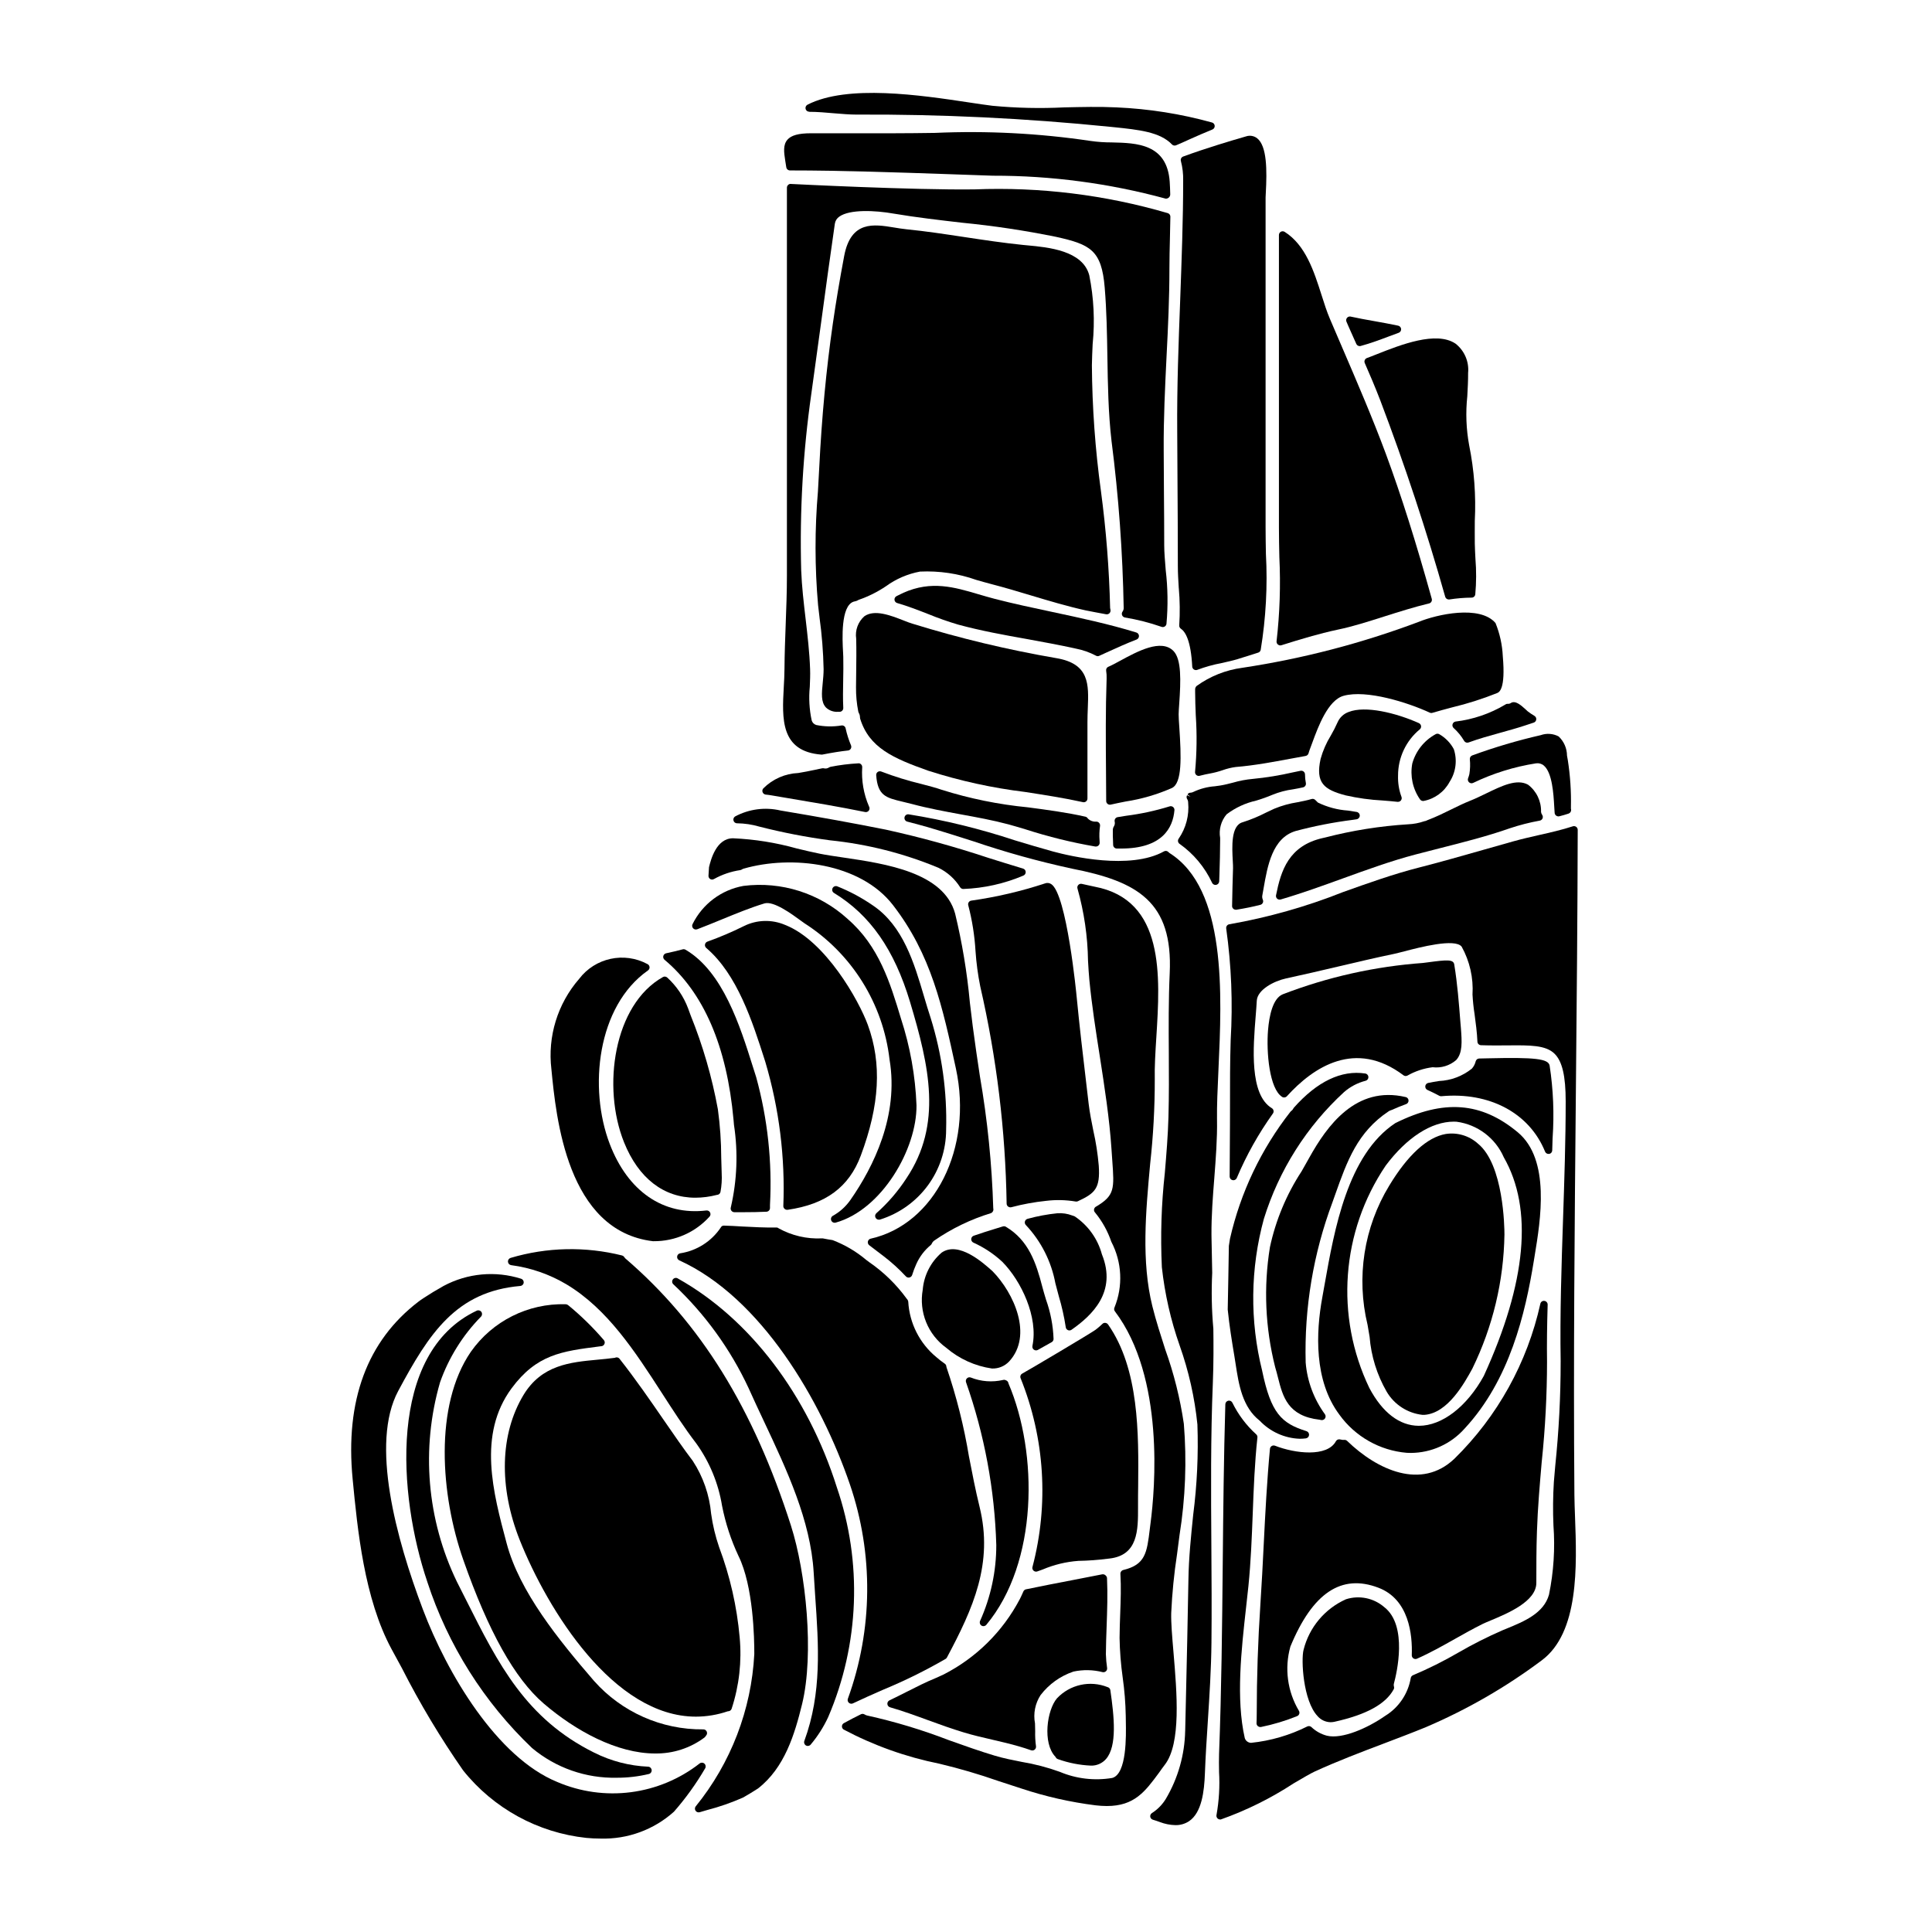 <?xml version="1.0" encoding="UTF-8"?>
<!-- Uploaded to: ICON Repo, www.iconrepo.com, Generator: ICON Repo Mixer Tools -->
<svg fill="#000000" width="800px" height="800px" version="1.1" viewBox="144 144 512 512" xmlns="http://www.w3.org/2000/svg">
 <g>
  <path d="m445.21 313.48c0.391-0.152 0.641-0.531 0.629-0.949-0.012-0.422-0.289-0.785-0.688-0.91-7.238-2.238-14.984-3.891-22.469-5.488-5.031-1.07-10.234-2.176-15.082-3.434-1.5-0.395-2.941-0.812-4.328-1.223-6.398-1.891-12.449-3.668-19.84-0.395-0.496 0.227-0.98 0.473-1.473 0.719l-0.367 0.184-0.004 0.004c-0.363 0.184-0.578 0.566-0.539 0.973 0.039 0.402 0.32 0.742 0.711 0.852 2.754 0.789 5.512 1.859 8.203 2.91 2.613 1.074 5.277 2.012 7.988 2.812 6.047 1.641 12.203 2.754 18.18 3.816 4.269 0.789 8.688 1.574 13.008 2.543 1.84 0.352 3.613 0.977 5.266 1.852 0.152 0.094 0.328 0.145 0.508 0.145 0.137-0.004 0.27-0.035 0.395-0.09l1.82-0.832c2.629-1.199 5.348-2.438 8.082-3.488z"/>
  <path d="m438.91 364.05v0.539 1.027l0.035 0.789c0.023 0.492 0.047 0.988 0.047 1.488v-0.004c0 0.531 0.418 0.965 0.949 0.984h1.156c10.93 0 13.742-5.477 14.141-10.16l0.004 0.004c0.027-0.336-0.117-0.66-0.383-0.863-0.262-0.207-0.613-0.262-0.93-0.148-3.746 1.156-7.586 1.988-11.473 2.481-0.82 0.129-1.574 0.246-2.258 0.363l-0.004-0.004c-0.266 0.047-0.5 0.203-0.652 0.426-0.152 0.23-0.203 0.516-0.137 0.789 0.094 0.41 0.023 0.844-0.195 1.207-0.211 0.32-0.312 0.699-0.301 1.082z"/>
  <path d="m352.37 188.3c0.062 0.492 0.48 0.863 0.977 0.867h0.191c13.176 0 27.996 0.508 42.328 1.004 3.793 0.129 7.582 0.262 11.324 0.395l0.004-0.004c15.418-0.02 30.773 2.019 45.656 6.062 0.062 0.02 0.129 0.027 0.195 0.027 0.254-0.02 0.492-0.113 0.688-0.277 0.258-0.227 0.402-0.555 0.391-0.898-0.031-1.117-0.062-2.211-0.141-3.324-0.695-10.062-8.777-10.258-15.27-10.41l0.004-0.004c-1.922 0.008-3.836-0.121-5.738-0.395-13.648-2.027-27.461-2.738-41.246-2.125-3.617 0.047-7.242 0.098-10.879 0.098h-21.898c-3.324 0-5.269 0.531-6.297 1.723-1.18 1.395-0.902 3.324-0.559 5.562 0.09 0.539 0.176 1.105 0.27 1.699z"/>
  <path d="m393.54 475.96c-2.891 2.496-4.691 6.031-5.008 9.84-0.512 2.891-0.199 5.867 0.902 8.59 1.105 2.723 2.953 5.078 5.336 6.793 3.438 2.938 7.637 4.84 12.109 5.488 1.727 0.062 3.394-0.629 4.574-1.895 6.34-6.894 1.254-18.105-4.426-23.898-2.457-2.195-8.957-8.066-13.488-4.918z"/>
  <path d="m361.72 343.98h0.074c0.062 0 0.125-0.008 0.188-0.02 2.644-0.516 4.789-0.859 6.746-1.07 0.309-0.031 0.582-0.207 0.742-0.477 0.152-0.27 0.176-0.594 0.059-0.883-0.613-1.445-1.09-2.949-1.422-4.484-0.09-0.52-0.582-0.871-1.102-0.789-2.219 0.367-4.488 0.324-6.691-0.125-0.594-0.18-1.051-0.648-1.215-1.246-0.621-2.91-0.789-5.894-0.496-8.855 0.066-1.574 0.141-3.18 0.082-4.723-0.152-4.449-0.68-8.91-1.18-13.23-0.5-4.25-1.02-8.66-1.18-12.965v0.004c-0.426-15.629 0.473-31.266 2.684-46.742 0.875-6.238 1.73-12.48 2.574-18.727 1.18-8.789 2.402-17.582 3.664-26.371 0.113-0.762 0.543-1.441 1.184-1.871 2.754-1.969 9.488-1.672 14.438-0.789 5.977 1.008 12.098 1.711 18.023 2.398h-0.004c8.387 0.82 16.727 2.074 24.984 3.754 9.074 2.016 12.07 3.504 12.887 13.438 0.512 6.117 0.613 12.344 0.711 18.363 0.117 7.293 0.234 14.84 1.094 22.285v-0.004c1.887 14.695 2.961 29.48 3.227 44.293-0.004 0.355-0.121 0.695-0.332 0.98-0.184 0.277-0.215 0.625-0.086 0.93 0.129 0.305 0.402 0.523 0.727 0.586 3.305 0.547 6.555 1.379 9.719 2.481 0.277 0.102 0.586 0.07 0.84-0.082s0.426-0.414 0.465-0.707c0.43-4.746 0.363-9.523-0.199-14.254-0.195-2.422-0.395-4.723-0.395-6.523 0-4.672-0.035-9.336-0.074-13.996-0.027-3.731-0.055-7.477-0.062-11.203-0.059-8.312 0.355-16.75 0.754-24.91 0.395-7.633 0.762-15.523 0.762-23.301 0-2.617 0.066-5.25 0.129-7.871 0.051-1.941 0.098-3.887 0.121-5.832l0.004-0.004c0.008-0.43-0.27-0.812-0.68-0.949-16.609-4.856-33.902-6.984-51.195-6.297-16.113 0.219-48.391-1.426-48.711-1.441-0.27-0.031-0.539 0.07-0.727 0.27-0.195 0.184-0.309 0.441-0.309 0.711v102.85c0 4.285-0.164 8.66-0.324 12.891-0.141 3.828-0.293 7.789-0.32 11.688 0 1.617-0.098 3.269-0.188 4.914-0.461 8.398-0.938 17.078 10.012 17.91z"/>
  <path d="m370.21 303.45c0.223-0.066 0.445-0.125 0.672-0.168 0.098-0.02 0.188-0.055 0.273-0.105l0.395-0.211c2.559-0.879 4.992-2.094 7.238-3.606 2.68-1.953 5.762-3.277 9.023-3.883 5.07-0.238 10.137 0.512 14.922 2.207 1.305 0.375 2.644 0.758 4.062 1.129 3.457 0.891 6.977 1.945 10.375 2.969 4.754 1.426 9.668 2.902 14.562 3.981 1.758 0.359 3.57 0.691 5.406 1.027l0.004-0.004c0.305 0.059 0.621-0.035 0.852-0.25 0.227-0.215 0.34-0.523 0.301-0.836 0-0.121-0.039-0.242-0.102-0.555-0.246-10.375-1.059-20.727-2.434-31.012-1.52-11.047-2.32-22.18-2.398-33.332 0.027-1.836 0.117-3.727 0.203-5.652l0.004 0.004c0.605-6.074 0.305-12.199-0.898-18.184-1.715-6.586-10.891-7.438-16.375-7.945l-1.148-0.109c-5.168-0.523-10.395-1.312-15.449-2.074-5.055-0.762-10.332-1.574-15.543-2.086-1.086-0.113-2.172-0.293-3.238-0.469-5.356-0.875-11.414-1.863-13.199 7.539-1.223 6.508-2.203 12.363-3.004 17.906-1.75 12.129-2.934 24.684-3.617 38.375-0.098 2.023-0.211 4.035-0.332 6.039l0.004-0.004c-0.867 10.062-0.855 20.184 0.031 30.246l0.375 3.188h-0.004c0.633 4.566 1 9.164 1.094 13.773 0 1.242-0.121 2.473-0.238 3.664-0.27 2.707-0.5 5.043 0.859 6.481h-0.004c0.867 0.82 2.047 1.234 3.238 1.141h0.418c0.262-0.008 0.508-0.125 0.68-0.32 0.176-0.195 0.27-0.449 0.258-0.711-0.117-2.406-0.074-4.801-0.023-7.34 0.035-2.039 0.074-4.098 0.023-6.176 0-0.324-0.027-0.742-0.055-1.238-0.191-3.359-0.66-12.254 2.789-13.398z"/>
  <path d="m435.3 362.1c-0.184-0.223-0.453-0.355-0.742-0.363-0.844 0.078-1.676-0.223-2.273-0.824-0.137-0.246-0.371-0.422-0.645-0.484-5.012-1.129-10.234-1.82-15.254-2.481-7.75-0.75-15.402-2.309-22.828-4.648-1.387-0.492-3.231-0.977-5.367-1.535-3.617-0.867-7.176-1.973-10.648-3.301-0.316-0.125-0.672-0.082-0.949 0.117-0.273 0.199-0.422 0.527-0.391 0.867 0.395 5.445 2.606 5.965 6.992 7.012 0.742 0.172 1.574 0.371 2.473 0.609 4.309 1.156 8.727 1.969 12.988 2.754 4.156 0.754 8.457 1.539 12.594 2.644 1.18 0.305 2.711 0.789 4.512 1.312h-0.004c6.051 1.957 12.234 3.481 18.5 4.559 0.047 0.004 0.098 0.004 0.145 0 0.273 0.012 0.535-0.094 0.73-0.285 0.191-0.191 0.297-0.453 0.289-0.727l-0.023-0.562c-0.102-1.285-0.062-2.578 0.121-3.852 0.051-0.289-0.031-0.586-0.219-0.812z"/>
  <path d="m371.56 332.89c0.227 0.363 0.344 0.781 0.34 1.211-0.004 0.113 0.012 0.227 0.043 0.336 2.398 7.731 8.707 10.488 18.059 13.816v-0.004c8.383 2.691 17 4.578 25.738 5.641 5.027 0.789 10.234 1.574 15.246 2.688v0.004c0.07 0.016 0.141 0.023 0.215 0.023 0.543-0.004 0.98-0.441 0.984-0.984v-20.199c0-1.312 0.047-2.566 0.094-3.754 0.254-6.316 0.469-11.777-8.355-13.254-12.859-2.211-25.566-5.254-38.035-9.105-0.699-0.199-1.574-0.535-2.492-0.902-3.406-1.328-7.633-2.973-10.328-1.094-1.68 1.484-2.5 3.719-2.172 5.938 0.078 3.008 0.035 6.047 0 8.98 0 1.297-0.035 2.59-0.043 3.898-0.023 2.172 0.18 4.344 0.605 6.473 0.02 0.102 0.055 0.199 0.102 0.289z"/>
  <path d="m351.94 464.37c0.176 0.156 0.402 0.242 0.641 0.242h0.141c10.121-1.461 16.285-6.027 19.398-14.367 5.012-13.414 5.606-24.402 1.863-34.637-2.391-6.523-11.215-22.242-21.855-26.469h-0.004c-3.551-1.539-7.598-1.422-11.051 0.316-3.121 1.551-6.328 2.914-9.605 4.086-0.332 0.121-0.574 0.406-0.637 0.75-0.062 0.348 0.066 0.699 0.332 0.926 8.238 7.016 12.254 19.566 15.48 29.645l0.168 0.535 0.004 0.004c3.676 12.395 5.289 25.312 4.773 38.23 0 0.285 0.129 0.559 0.352 0.738z"/>
  <path d="m346.86 354.57c0.191 0.031 0.395 0.047 0.566 0.062 0.172 0.016 0.266 0.023 0.395 0.047l4.898 0.824c6.754 1.133 13.742 2.305 20.543 3.691 0.062 0.012 0.129 0.02 0.195 0.02 0.324 0 0.629-0.16 0.812-0.426 0.219-0.328 0.227-0.754 0.02-1.09-1.414-3.273-2.027-6.84-1.793-10.395 0.008-0.277-0.098-0.543-0.293-0.734-0.184-0.211-0.461-0.312-0.738-0.277-2.477 0.133-4.945 0.441-7.379 0.926-0.113 0.023-0.223 0.066-0.324 0.125-0.434 0.312-0.984 0.406-1.496 0.254-0.113-0.016-0.227-0.016-0.336 0-0.969 0.211-1.938 0.395-2.887 0.598l-1.289 0.266c-0.758 0.148-1.5 0.273-2.219 0.395-3.492 0.148-6.797 1.609-9.262 4.086-0.234 0.266-0.301 0.641-0.184 0.977 0.121 0.332 0.41 0.578 0.762 0.641z"/>
  <path d="m417.97 501.67c0.172 0.129 0.375 0.195 0.59 0.195 0.164 0 0.324-0.043 0.469-0.117 1.223-0.668 2.449-1.367 3.676-2.062h0.004c0.301-0.176 0.488-0.492 0.496-0.84-0.125-3.566-0.805-7.09-2.008-10.449-0.34-1.129-0.676-2.246-0.965-3.348-1.645-6.348-3.621-12.344-9.664-15.941v-0.004c-0.238-0.137-0.523-0.172-0.785-0.094l-1.637 0.504c-2.004 0.617-4.074 1.25-6.106 1.969-0.383 0.137-0.645 0.488-0.656 0.895-0.016 0.402 0.219 0.773 0.59 0.938 2.812 1.27 5.394 2.984 7.652 5.082 5.047 5.117 9.551 14.672 7.977 22.277l0.004 0.004c-0.086 0.375 0.059 0.762 0.363 0.992z"/>
  <path d="m335.91 468.8c-0.379-0.043-0.742 0.164-0.902 0.508-2.469 3.684-6.371 6.16-10.754 6.832-0.426 0.07-0.754 0.414-0.809 0.844-0.051 0.426 0.176 0.84 0.57 1.02 21.727 9.898 37.594 37.133 45.199 59.324v-0.004c6.312 18.461 6.129 38.523-0.523 56.867-0.105 0.301-0.062 0.633 0.121 0.895 0.184 0.262 0.484 0.418 0.805 0.418 0.148 0 0.293-0.031 0.43-0.098 2.539-1.215 5.207-2.387 7.91-3.578 5.723-2.363 11.281-5.106 16.641-8.203 0.152-0.098 0.277-0.234 0.359-0.395 6.918-12.965 12.344-24.918 8.633-39.926-1.066-4.328-1.938-8.828-2.777-13.176l-0.004 0.004c-1.332-8.105-3.34-16.082-5.996-23.852 0-0.043-0.023-0.227-0.035-0.277v0.004c-0.051-0.258-0.203-0.48-0.418-0.625-0.777-0.535-1.523-1.113-2.231-1.738-4.414-3.648-7.109-8.973-7.434-14.691-0.047-0.289-0.184-0.555-0.395-0.762-2.738-3.773-6.098-7.055-9.938-9.699l-0.812-0.605v-0.004c-2.656-2.238-5.672-4.012-8.922-5.246-0.852-0.133-1.703-0.266-2.582-0.453-0.086-0.012-0.176-0.012-0.262 0-3.977 0.188-7.93-0.73-11.414-2.652-0.18-0.16-0.414-0.242-0.652-0.23-3.047 0.051-6.109-0.117-9.055-0.27-1.648-0.109-3.246-0.191-4.754-0.23z"/>
  <path d="m339.32 362.18c2 0.023 3.984 0.316 5.906 0.879 6.16 1.574 12.406 2.785 18.711 3.629 9.898 1.012 19.598 3.469 28.785 7.293 2.348 1.156 4.332 2.941 5.727 5.156 0.18 0.281 0.492 0.453 0.824 0.453h0.031c5.465-0.207 10.848-1.406 15.883-3.543 0.395-0.152 0.648-0.535 0.637-0.957-0.016-0.422-0.297-0.789-0.703-0.906-3.106-0.93-6.207-1.902-9.305-2.875-8.879-2.949-17.91-5.434-27.047-7.441-8.238-1.652-17.125-3.266-27.945-5.082h-0.004c-4.055-0.949-8.32-0.387-11.996 1.574-0.379 0.227-0.559 0.68-0.438 1.105 0.117 0.43 0.508 0.723 0.949 0.719z"/>
  <path d="m428.45 586.99c2.566-0.555 5.227-0.504 7.769 0.148 0.312 0.062 0.637-0.027 0.871-0.242 0.234-0.215 0.348-0.531 0.309-0.848-0.184-1.215-0.293-2.441-0.328-3.668 0.02-2.445 0.105-4.887 0.195-7.328 0.148-4.191 0.305-8.531 0.105-12.809h0.004c-0.012-0.254-0.121-0.496-0.309-0.672-0.098-0.109-0.215-0.203-0.344-0.273-0.195-0.102-0.418-0.129-0.633-0.086-2.559 0.508-5.121 1.008-7.691 1.5-4.164 0.789-8.328 1.609-12.488 2.469v-0.004c-0.305 0.066-0.562 0.27-0.695 0.555l-0.246 0.551c-0.234 0.52-0.465 1.039-0.727 1.539h-0.004c-4.508 8.566-11.555 15.527-20.176 19.934-0.668 0.309-1.336 0.613-1.969 0.895-2.695 1.098-5.324 2.434-7.871 3.727-1.496 0.754-2.988 1.516-4.496 2.227-0.371 0.176-0.598 0.562-0.562 0.973 0.031 0.406 0.316 0.754 0.711 0.867 3.379 0.973 6.785 2.215 10.082 3.422 3.059 1.113 6.219 2.269 9.355 3.207 2.555 0.789 5.176 1.375 7.711 1.969 2.363 0.547 4.773 1.109 7.086 1.785 0.98 0.277 2.043 0.629 3.148 1.012h-0.004c0.105 0.035 0.215 0.051 0.324 0.051 0.285 0 0.559-0.125 0.742-0.344 0.188-0.215 0.27-0.504 0.23-0.785-0.184-1.316-0.254-2.648-0.215-3.977 0-0.652-0.023-1.355-0.047-2.074-0.496-2.598 0.035-5.285 1.477-7.5 2.215-2.891 5.234-5.055 8.684-6.219z"/>
  <path d="m456.52 336.63c-0.098-1.484-0.18-2.68-0.168-3.336 0-0.703 0.082-1.684 0.156-2.812 0.422-6.082 0.621-11.723-1.512-13.949-3.254-3.344-9.555 0.082-14.168 2.586-1.242 0.676-2.316 1.254-3.09 1.574v-0.004c-0.43 0.172-0.676 0.621-0.594 1.074 0.105 0.688 0.148 1.383 0.121 2.078-0.289 8.453-0.227 16.102-0.16 24.953l0.047 7.477v0.004c0 0.543 0.441 0.98 0.98 0.98 0.074 0 0.148-0.008 0.223-0.023 1.309-0.301 2.633-0.562 3.969-0.828 4.227-0.648 8.348-1.855 12.262-3.582 2.699-1.328 2.484-8.113 1.934-16.191z"/>
  <path d="m520.02 335.63c-6.102-2.723-14.211-4.691-18.613-2.949-1.324 0.469-2.391 1.469-2.945 2.758-0.531 1.195-1.129 2.359-1.785 3.488-1.191 1.93-2.102 4.016-2.707 6.195-1.398 6.387 0.91 8.145 6.625 9.656h-0.004c3.231 0.734 6.516 1.188 9.82 1.359 1.328 0.105 2.652 0.211 3.969 0.359h0.105v-0.004c0.324 0.004 0.629-0.156 0.812-0.422 0.184-0.27 0.223-0.609 0.105-0.91-0.66-1.789-0.965-3.691-0.902-5.598-0.02-4.754 2.098-9.266 5.766-12.285 0.254-0.219 0.379-0.555 0.328-0.887-0.051-0.332-0.266-0.617-0.574-0.754z"/>
  <path d="m358.43 173.63c2.176 0 4.453 0.203 6.656 0.395 2.094 0.172 4.074 0.34 5.805 0.34 22.477-0.109 44.945 0.973 67.309 3.238l1.047 0.105c6.531 0.676 12.172 1.258 15.328 4.562h-0.004c0.188 0.195 0.445 0.305 0.715 0.305 0.133 0 0.266-0.027 0.391-0.074 1.051-0.438 2.254-0.973 3.562-1.574 1.855-0.832 3.938-1.754 6.051-2.602 0.387-0.156 0.637-0.539 0.621-0.953-0.016-0.418-0.293-0.777-0.691-0.902-8.273-2.297-16.781-3.641-25.355-4.012-4.543-0.223-9.266-0.102-13.824 0-6.348 0.316-12.707 0.176-19.035-0.426-1.688-0.203-3.789-0.52-6.168-0.879-12.844-1.934-32.234-4.844-42.844 0.59v0.004c-0.402 0.207-0.609 0.664-0.504 1.102 0.105 0.441 0.496 0.75 0.949 0.754z"/>
  <path d="m465.22 377.96c0.164 0.34 0.508 0.555 0.887 0.555 0.066 0 0.137-0.008 0.207-0.02 0.445-0.094 0.77-0.477 0.789-0.934l0.059-1.812c0.094-3.035 0.188-6.059 0.188-9.098v-0.605 0.004c-0.379-2.231 0.246-4.516 1.707-6.242 2.32-1.758 4.988-2.996 7.828-3.633 1.473-0.438 2.918-0.957 4.332-1.551 1.758-0.715 3.602-1.203 5.484-1.453 0.875-0.156 1.75-0.316 2.617-0.512h0.004c0.52-0.117 0.852-0.633 0.746-1.156-0.152-0.746-0.23-1.508-0.227-2.269-0.004-0.293-0.133-0.574-0.363-0.762s-0.531-0.262-0.82-0.207l-2.039 0.422c-3.5 0.809-7.051 1.387-10.625 1.73-1.773 0.16-3.531 0.492-5.238 0.992-1.145 0.297-2.227 0.578-3.375 0.762-0.48 0.074-0.961 0.137-1.441 0.199-1.961 0.145-3.879 0.645-5.66 1.484-0.246 0.141-0.523 0.215-0.809 0.223-0.32-0.004-0.617 0.176-0.762 0.465l0.789 0.605-0.914-0.395c-0.168 0.301-0.168 0.664 0 0.965 0.184 0.27 0.281 0.586 0.289 0.914 0.316 3.398-0.566 6.797-2.5 9.609-0.16 0.215-0.227 0.48-0.184 0.746 0.043 0.262 0.191 0.492 0.41 0.645 3.723 2.633 6.695 6.195 8.621 10.328z"/>
  <path d="m483.14 382.41c0.09 0 0.184-0.016 0.273-0.043 5.535-1.621 11.125-3.644 16.531-5.602 6.297-2.285 12.84-4.652 19.105-6.297 2.117-0.566 4.285-1.113 6.473-1.668 6.215-1.574 12.641-3.203 18.57-5.289 2.609-0.871 5.281-1.555 7.988-2.043 0.32-0.066 0.59-0.289 0.715-0.594 0.125-0.305 0.086-0.648-0.098-0.922-0.168-0.23-0.273-0.504-0.305-0.785 0.09-2.824-1.199-5.516-3.449-7.219-2.961-1.633-6.91 0.293-11.098 2.32-1.453 0.703-2.957 1.434-4.414 2.008-1.457 0.574-3.055 1.363-4.723 2.176-2.035 1.004-4.144 2.039-6.438 2.906h-0.004c-0.246 0.152-0.527 0.25-0.816 0.277-1.379 0.477-2.82 0.75-4.277 0.812-7.422 0.461-14.781 1.629-21.98 3.496l-0.598 0.133c-9.082 2.043-11.121 8.617-12.43 15.168-0.07 0.34 0.043 0.688 0.297 0.922 0.188 0.16 0.43 0.246 0.676 0.242z"/>
  <path d="m533.52 345.18c0.133 1.324 0.09 2.66-0.125 3.973-0.086 0.367-0.195 0.727-0.336 1.074-0.145 0.375-0.055 0.797 0.234 1.074 0.285 0.281 0.715 0.355 1.082 0.191 5.269-2.539 10.883-4.293 16.664-5.195 0.746-0.121 1.508 0.09 2.086 0.578 2.254 1.891 2.574 7.629 2.754 10.711 0.035 0.715 0.07 1.328 0.113 1.773h0.004c0 0.309 0.145 0.602 0.391 0.785 0.172 0.137 0.387 0.211 0.609 0.211 0.074 0 0.152-0.008 0.227-0.027 0.832-0.195 1.656-0.457 2.457-0.711v-0.004c0.406-0.129 0.684-0.508 0.684-0.934 0.008-0.117-0.012-0.234-0.051-0.344v-0.477c0.09-4.141-0.184-8.281-0.82-12.375-0.082-0.422-0.148-0.832-0.219-1.23-0.012-1.93-0.812-3.769-2.219-5.09-1.469-0.773-3.191-0.895-4.754-0.336-6.144 1.406-12.199 3.199-18.125 5.363-0.414 0.145-0.68 0.547-0.656 0.988z"/>
  <path d="m487.38 364.22c4.941-1.312 9.965-2.297 15.039-2.941l1.086-0.16v-0.004c0.48-0.066 0.84-0.473 0.848-0.957 0.008-0.484-0.34-0.902-0.816-0.984-0.676-0.121-1.465-0.234-2.305-0.363-2.773-0.188-5.481-0.91-7.977-2.129-0.141-0.121-0.273-0.25-0.395-0.395-0.113-0.109-0.223-0.223-0.34-0.328h0.004c-0.258-0.227-0.613-0.309-0.941-0.211-1.18 0.352-2.426 0.594-3.731 0.852-2.113 0.328-4.184 0.906-6.16 1.719-0.695 0.316-1.414 0.66-2.152 1.012-1.996 1.031-4.078 1.891-6.219 2.57-3.148 0.852-2.824 6.535-2.621 10.293 0.043 0.789 0.078 1.426 0.066 1.836-0.113 3.363-0.191 6.723-0.25 10.055h-0.004c-0.004 0.293 0.117 0.57 0.34 0.762 0.18 0.156 0.406 0.238 0.645 0.242 0.051 0.004 0.105 0.004 0.156 0 2.301-0.371 4.375-0.789 6.352-1.301h0.004c0.273-0.066 0.508-0.254 0.637-0.508 0.129-0.254 0.141-0.551 0.031-0.812-0.16-0.348-0.219-0.734-0.16-1.113l0.34-1.906c1.043-5.965 2.316-13.391 8.523-15.227z"/>
  <path d="m520.3 355.82c0.184 0.277 0.492 0.445 0.824 0.445h0.129c2.945-0.547 5.481-2.402 6.894-5.039 1.672-2.574 2.09-5.769 1.129-8.688-0.875-1.637-2.188-3-3.793-3.934-0.332-0.219-0.758-0.219-1.09 0-2.988 1.648-5.195 4.43-6.121 7.719-0.621 3.309 0.109 6.731 2.027 9.496z"/>
  <path d="m482.66 314.81c0.176 0.148 0.402 0.234 0.637 0.234 0.102 0 0.199-0.016 0.293-0.047 4.793-1.508 9.902-3.074 15.062-4.164 3.836-0.789 7.922-2.102 12.254-3.477 3.867-1.223 7.871-2.492 11.809-3.441v0.004c0.262-0.062 0.484-0.227 0.617-0.457 0.137-0.23 0.172-0.508 0.102-0.766-4.219-15.148-8.074-27.324-12.125-38.309-3.543-9.547-7.621-19.008-11.551-28.152-1.105-2.562-2.207-5.133-3.305-7.707-0.836-1.949-1.531-4.137-2.266-6.453-1.969-6.152-4.184-13.125-9.738-16.629l-0.008-0.004c-0.301-0.191-0.688-0.203-1-0.031-0.316 0.172-0.512 0.504-0.512 0.863v77.461c0 2.613 0.055 5.254 0.113 7.918 0.359 7.43 0.113 14.875-0.738 22.262-0.047 0.34 0.09 0.676 0.355 0.895z"/>
  <path d="m456.95 186.69c0.441 1.688 0.641 3.426 0.602 5.172 0 10.551-0.418 21.254-0.789 31.609-0.43 11.375-0.879 23.141-0.789 34.754l0.066 11.703c0.051 8.043 0.102 16.078 0.102 24.113 0 1.871 0.121 3.805 0.246 5.856h0.008c0.289 3.262 0.328 6.543 0.117 9.812-0.035 0.359 0.133 0.711 0.438 0.914 1.18 0.789 2.648 3.148 3 10.02 0.016 0.32 0.184 0.613 0.457 0.789 0.156 0.098 0.34 0.152 0.527 0.152 0.125 0 0.25-0.023 0.367-0.07 2.086-0.777 4.238-1.379 6.426-1.793 1.461-0.324 2.898-0.637 4.227-1.039 1.426-0.434 2.824-0.879 4.246-1.332l1.227-0.395v0.004c0.344-0.105 0.598-0.391 0.672-0.742 1.379-8.398 1.84-16.926 1.379-25.426-0.043-2.363-0.086-4.723-0.086-7.086v-87.379c0-0.223 0.023-0.633 0.055-1.18 0.332-6.008 0.324-12.422-2.277-14.488-0.84-0.664-1.961-0.855-2.973-0.508-4.246 1.227-10.594 3.121-16.602 5.32-0.512 0.16-0.801 0.703-0.645 1.219z"/>
  <path d="m501.43 230.65c0.66 1.5 1.328 3.008 2.008 4.5 0.164 0.348 0.512 0.57 0.898 0.574 0.086 0 0.172-0.012 0.254-0.035 2.648-0.719 5.117-1.641 7.477-2.535 0.871-0.328 1.73-0.648 2.59-0.957h0.004c0.414-0.148 0.68-0.555 0.648-0.996-0.031-0.438-0.348-0.805-0.781-0.895-2.133-0.453-4.301-0.844-6.461-1.227-2.074-0.371-4.141-0.734-6.141-1.18l0.004-0.004c-0.363-0.074-0.738 0.059-0.969 0.348-0.23 0.289-0.281 0.68-0.133 1.016z"/>
  <path d="m506.24 238.89c-0.254 0.094-0.457 0.289-0.562 0.539-0.113 0.25-0.113 0.535 0 0.785 1.277 2.914 2.754 6.359 4.109 9.887 6.531 17.191 12.316 34.703 17.207 52.047 0.117 0.426 0.508 0.719 0.945 0.719h0.148c1.953-0.309 3.926-0.473 5.902-0.488 0.5 0 0.918-0.371 0.977-0.867 0.285-3.141 0.297-6.301 0.039-9.445-0.074-1.352-0.141-2.691-0.168-4.016-0.031-1.969 0-3.984 0-6.027 0.34-6.719-0.164-13.453-1.5-20.051-0.785-4.273-0.949-8.637-0.488-12.961 0.113-2.055 0.23-4.18 0.215-6.176 0.289-2.988-0.969-5.914-3.332-7.766-5.117-3.441-14.602 0.324-20.887 2.812-0.969 0.383-1.84 0.734-2.606 1.008z"/>
  <path d="m519.92 308.82c-15.094 5.672-30.742 9.746-46.688 12.152-4.375 0.578-8.535 2.234-12.113 4.816-0.277 0.25-0.422 0.617-0.395 0.992v0.625c0 1.93 0.082 4.066 0.172 6.297h0.004c0.328 4.938 0.262 9.891-0.195 14.816-0.035 0.281 0.051 0.562 0.238 0.777 0.188 0.211 0.457 0.332 0.738 0.332 0.078 0 0.156-0.012 0.23-0.031l0.395-0.098c0.789-0.195 1.461-0.359 2.406-0.52 1.117-0.207 2.219-0.496 3.293-0.867 1.129-0.406 2.301-0.691 3.488-0.848 4.879-0.395 9.766-1.32 14.488-2.191 1.332-0.246 2.66-0.496 3.996-0.73v-0.004c0.367-0.059 0.672-0.316 0.785-0.668l0.078-0.254c0.133-0.422 0.27-0.859 0.453-1.305l0.488-1.312c1.551-4.215 4.144-11.277 8.297-12.406 6.055-1.676 16.957 1.75 22.828 4.469h0.004c0.215 0.102 0.461 0.117 0.691 0.047 1.68-0.5 3.438-0.969 5.219-1.445 4.047-0.969 8.016-2.231 11.879-3.773 0.578-0.23 2.332-0.949 1.555-9.789-0.141-3.019-0.793-5.992-1.93-8.793-4.144-4.848-15.559-2.285-20.406-0.289z"/>
  <path d="m528.94 335.94c-0.098 0.355 0.012 0.742 0.289 0.992 1.094 0.984 2.031 2.129 2.777 3.398 0.176 0.301 0.5 0.488 0.852 0.488 0.113 0 0.23-0.02 0.336-0.059 2.754-1.008 5.617-1.801 8.398-2.57 2.172-0.602 4.426-1.223 6.609-1.945l2.25-0.746h0.004c0.367-0.121 0.629-0.449 0.668-0.836 0.039-0.387-0.152-0.758-0.488-0.953-0.621-0.363-1.219-0.77-1.789-1.211-0.102-0.082-0.246-0.219-0.426-0.395-1.309-1.18-2.781-2.555-4.016-1.812v0.004c-0.242 0.168-0.539 0.25-0.832 0.227-0.242-0.016-0.48 0.055-0.668 0.207-4.039 2.406-8.539 3.941-13.207 4.496-0.367 0.074-0.66 0.352-0.758 0.715z"/>
  <path d="m469.66 474.18v0.113c-0.078 5.551-0.191 11.094-0.301 16.762 0.422 4.184 1.113 8.449 1.785 12.461 0.105 0.66 0.215 1.348 0.32 2.035 0.82 5.316 1.746 11.34 6.379 14.957l0.004 0.004c2.769 2.918 6.57 4.633 10.59 4.777 0.539 0 1.082-0.035 1.617-0.102 0.461-0.059 0.82-0.43 0.859-0.891 0.039-0.461-0.246-0.891-0.691-1.027-6.641-2.066-9.41-4.785-11.73-15.961h0.004c-3.312-13.246-3.156-27.121 0.441-40.293 3.988-12.875 11.312-24.465 21.238-33.59 1.645-1.438 3.609-2.469 5.731-3.012 0.449-0.117 0.758-0.535 0.734-1-0.023-0.465-0.371-0.852-0.836-0.922-6.316-0.961-12.723 2.086-18.914 9.055l0.004-0.004c-0.066 0.07-0.117 0.148-0.152 0.234-0.129 0.27-0.328 0.5-0.574 0.668-0.07 0.047-0.133 0.105-0.184 0.172-7.762 9.902-13.234 21.398-16.027 33.664-0.109 0.621-0.191 1.246-0.297 1.898z"/>
  <path d="m553.3 488.75c-0.5-0.082-0.98 0.242-1.09 0.742-3.449 15.609-11.359 29.883-22.77 41.082-8.762 8.344-20.43 3.035-28.438-4.723-0.211-0.195-0.496-0.297-0.785-0.27-0.207 0.027-0.418 0.016-0.621-0.031 0 0-0.25-0.047-0.273-0.051l-0.273-0.051 0.004-0.004c-0.414-0.066-0.828 0.133-1.031 0.504-2.305 4.266-10.832 3.262-16.137 1.18v0.004c-0.285-0.113-0.609-0.086-0.875 0.078-0.262 0.16-0.434 0.438-0.461 0.742-0.789 8.383-1.242 17.055-1.656 25.441-0.262 5.231-0.523 10.449-0.871 15.617-0.648 9.812-0.977 19.617-0.977 29.125 0 1.113-0.027 1.906-0.055 2.508v0.004c-0.012 0.301 0.113 0.59 0.34 0.789 0.18 0.152 0.406 0.238 0.645 0.238 0.062 0.008 0.129 0.008 0.191 0 3.273-0.664 6.481-1.629 9.578-2.883 0.266-0.105 0.469-0.316 0.566-0.586 0.094-0.266 0.066-0.562-0.074-0.809-3.062-5.125-3.887-11.285-2.273-17.035 5.879-14.238 13.523-19.34 23.316-15.602 8.152 3.082 9.055 12.523 8.855 17.883v-0.004c-0.012 0.34 0.152 0.66 0.43 0.852 0.281 0.191 0.641 0.223 0.949 0.082 3.469-1.527 6.812-3.414 10.047-5.234 2.383-1.344 4.848-2.731 7.332-3.965 0.531-0.262 1.277-0.57 2.164-0.941 4.519-1.887 12.086-5.043 12.086-9.953 0-4.481 0-9.113 0.164-13.703 0.207-6.199 0.758-12.539 1.289-18.676h0.008c0.906-8.715 1.363-17.469 1.375-26.23-0.07-4.57 0-9.52 0.164-15.129v-0.004c0.008-0.492-0.352-0.914-0.844-0.988z"/>
  <path d="m452.71 611.65c4.328-5.664 3.188-19.023 2.277-29.758-0.359-4.199-0.664-7.824-0.605-10.383v0.004c0.238-5.238 0.754-10.461 1.547-15.645 0.23-1.719 0.461-3.426 0.664-5.094 1.555-9.734 1.938-19.625 1.137-29.453-0.984-6.723-2.637-13.332-4.938-19.73-1.18-3.691-2.43-7.512-3.406-11.434-2.949-11.91-1.746-25.031-0.582-37.719 0.824-7.434 1.234-14.906 1.223-22.383-0.078-3.32 0.16-7.164 0.418-11.227 1.016-16.191 2.277-36.344-16.363-39.848-0.746-0.145-1.5-0.32-2.242-0.488l-1.145-0.254c-0.348-0.082-0.715 0.035-0.953 0.305-0.234 0.27-0.309 0.648-0.184 0.984 1.746 6.207 2.684 12.617 2.777 19.066 0.113 1.906 0.215 3.656 0.359 5.141 0.648 6.672 1.711 13.52 2.754 20.145 1.262 8.145 2.574 16.562 3.109 24.66 0.07 1.086 0.141 2.082 0.207 3.008 0.547 7.516 0.68 9.297-4.359 12.254v-0.004c-0.254 0.156-0.426 0.414-0.473 0.707-0.043 0.297 0.047 0.598 0.254 0.812 1.898 2.309 3.367 4.941 4.328 7.773 2.824 5.391 3.133 11.75 0.844 17.391-0.168 0.336-0.133 0.738 0.098 1.035 13.27 17.523 10.602 47.309 9.465 56.012l-0.219 1.742c-0.762 6.246-1.152 9.383-7.031 10.801-0.461 0.113-0.777 0.543-0.75 1.016 0.207 3.543 0.078 6.977-0.055 10.598-0.078 2.09-0.152 4.191-0.164 6.32h-0.004c0.059 3.531 0.336 7.055 0.828 10.555 0.48 3.379 0.75 6.789 0.812 10.203 0 0.395 0 0.859 0.02 1.414 0.074 3.805 0.281 13.918-3.598 15-4.699 0.789-9.527 0.227-13.914-1.625-3.269-1.18-6.641-2.062-10.07-2.633-2.363-0.465-4.793-0.941-7.133-1.641-4.016-1.203-8.188-2.688-12.223-4.129h0.004c-7.031-2.711-14.258-4.891-21.617-6.519-0.246-0.055-0.48-0.152-0.688-0.289-0.289-0.176-0.648-0.195-0.949-0.051-1.543 0.758-3.055 1.539-4.539 2.363-0.305 0.168-0.496 0.48-0.508 0.828-0.012 0.344 0.156 0.668 0.445 0.859 7.969 4.227 16.504 7.273 25.348 9.055 5.297 1.258 10.527 2.789 15.664 4.59 2.012 0.664 4.019 1.332 6.035 1.969 6.418 2.137 13.031 3.637 19.742 4.477 0.98 0.117 1.965 0.18 2.949 0.184 7.332 0 10.148-3.812 13.879-8.871 0.473-0.688 0.98-1.379 1.523-2.094z"/>
  <path d="m562.11 363.92c0-0.316-0.148-0.613-0.406-0.801-0.254-0.184-0.582-0.238-0.883-0.141-2.91 0.949-5.965 1.641-8.918 2.309-2.273 0.516-4.633 1.051-6.938 1.699-2.469 0.691-4.938 1.391-7.398 2.098-5.746 1.637-11.688 3.332-17.547 4.832-6.691 1.703-13.539 4.148-20.16 6.512l-0.004 0.004c-9.703 3.852-19.773 6.699-30.055 8.504-0.266 0.035-0.508 0.18-0.668 0.395-0.152 0.219-0.215 0.488-0.172 0.75 1.371 9.793 1.766 19.699 1.18 29.57-0.078 3.082-0.16 6.012-0.16 8.688 0 9.125-0.035 18.277-0.109 27.457 0 0.465 0.328 0.867 0.781 0.961 0.457 0.094 0.918-0.141 1.105-0.57 2.547-6.031 5.758-11.762 9.57-17.09 0.164-0.223 0.227-0.504 0.172-0.773-0.055-0.27-0.219-0.508-0.453-0.648-5.965-3.598-4.949-16.137-4.277-24.43 0.121-1.504 0.23-2.867 0.289-4.008 0.133-2.965 4.594-5.254 7.715-5.934 4.559-0.98 9.105-2.047 13.648-3.113 4.918-1.152 9.996-2.363 15.031-3.406 0.664-0.141 1.609-0.395 2.754-0.68 4.004-1.047 13.383-3.5 15.148-1.23v-0.004c2.148 3.875 3.144 8.281 2.875 12.703 0.094 1.734 0.273 3.461 0.543 5.172 0.309 2.293 0.656 4.891 0.758 7.305 0.02 0.516 0.434 0.926 0.949 0.941 2.621 0.09 5.008 0.066 7.172 0.047 5.82-0.047 9.984-0.102 12.336 2.227 2.031 2.004 2.934 5.902 2.934 12.594 0 10.355-0.355 20.859-0.691 30.992-0.418 12.445-0.852 25.316-0.637 38.051l-0.004 0.004c0 9.203-0.48 18.398-1.434 27.551l-0.367 4.273c-0.238 3.84-0.277 7.688-0.109 11.531 0.453 6.137 0.055 12.309-1.18 18.336-1.379 4.957-6.629 7.109-11.258 9.008l-1.207 0.496v0.004c-3.957 1.727-7.809 3.676-11.547 5.84-3.875 2.254-7.891 4.258-12.02 6-0.332 0.137-0.566 0.434-0.613 0.789-0.715 4.152-3.184 7.793-6.773 9.988-4.617 3.227-11.414 6.242-15.441 5.258-1.543-0.406-2.961-1.195-4.117-2.297-0.293-0.258-0.707-0.324-1.062-0.164-4.672 2.34-9.73 3.816-14.93 4.352-0.762-0.027-1.426-0.531-1.656-1.258-2.363-10.414-0.914-23.34 0.359-34.746 0.215-1.906 0.426-3.762 0.609-5.555 0.648-6.441 0.902-12.965 1.145-19.285 0.25-6.598 0.516-13.414 1.238-20.074v-0.004c0.035-0.316-0.086-0.629-0.328-0.84-2.617-2.371-4.758-5.219-6.312-8.387-0.199-0.406-0.652-0.621-1.094-0.52-0.438 0.102-0.75 0.484-0.766 0.93-0.418 14.023-0.555 28.289-0.688 42.082-0.156 16.598-0.328 33.758-0.977 50.629-0.051 1.422-0.023 3.016 0 4.691l-0.004 0.004c0.227 3.824 0 7.664-0.672 11.438-0.066 0.293 0.004 0.598 0.188 0.832 0.188 0.234 0.469 0.371 0.77 0.371 0.059 0.008 0.121 0.008 0.18 0 6.789-2.406 13.262-5.617 19.289-9.559 2.438-1.43 4.543-2.66 5.512-3.106 5.988-2.754 12.277-5.141 18.367-7.449 3.766-1.43 7.535-2.859 11.254-4.379l-0.004-0.004c10.852-4.637 21.113-10.555 30.566-17.621 10.023-7.379 9.367-25.145 8.887-38.117-0.078-2.102-0.148-4.051-0.164-5.773-0.289-35.625 0.062-72.148 0.395-107.45 0.215-22.742 0.441-46.234 0.484-68.797z"/>
  <path d="m466.52 440.61c-0.051-3.606 0.152-8.141 0.375-12.938 0.934-20.293 2.211-48.094-12.988-57.629l-0.27-0.246c-0.309-0.32-0.793-0.391-1.18-0.168-8.961 4.992-24.797 1.277-29.414 0.023-3.238-0.891-6.621-1.91-10.09-2.953h0.004c-9.191-3.043-18.605-5.352-28.164-6.894-0.516-0.066-0.988 0.281-1.086 0.789-0.098 0.512 0.215 1.008 0.715 1.141 1.73 0.441 3.477 0.91 5.211 1.406 4.059 1.18 8.23 2.508 12.262 3.793 8.586 2.918 17.332 5.348 26.195 7.269 17.453 3.402 26.766 8.824 25.895 27.707-0.324 7.047-0.285 14.168-0.238 21.066 0.031 5.594 0.066 11.375-0.094 17.07-0.133 4.902-0.555 9.922-0.961 14.781v-0.004c-0.918 8.297-1.18 16.652-0.789 24.992 0.773 7.086 2.356 14.059 4.723 20.777 2.398 6.758 3.977 13.777 4.699 20.91 0.281 7.996-0.094 16.004-1.117 23.938-0.574 5.613-1.18 11.414-1.266 17.238-0.176 10.629-0.43 21.332-0.672 32.027l-0.184 7.973-0.004 0.004c-0.125 6.324-1.875 12.512-5.082 17.965-0.93 1.555-2.211 2.871-3.738 3.844-0.316 0.207-0.488 0.578-0.441 0.953 0.059 0.371 0.32 0.676 0.676 0.789l0.293 0.094c0.5 0.156 1.02 0.32 1.574 0.531 1.316 0.508 2.707 0.789 4.117 0.82 1.281 0.031 2.543-0.332 3.617-1.035 3.398-2.281 4.035-7.949 4.211-12.629 0.176-4.68 0.484-9.445 0.789-14.066 0.434-6.746 0.879-13.723 0.949-20.613 0.09-8.586 0.027-17.32-0.027-25.797-0.098-14.145-0.195-28.773 0.395-43.086 0.215-5.188 0.184-10.359 0.133-14.367h-0.004c-0.441-4.914-0.539-9.852-0.297-14.777-0.07-2.949-0.125-5.902-0.176-8.871l-0.02-1.207c-0.035-5.023 0.363-10.129 0.754-15.066 0.387-5.086 0.805-10.363 0.715-15.555z"/>
  <path d="m365.78 538.18c-7.742-24.516-23.082-44.684-42.074-55.328-0.434-0.324-1.051-0.238-1.379 0.195-0.324 0.438-0.238 1.055 0.199 1.379 8.297 7.793 15.035 17.102 19.848 27.418 1.289 2.894 2.676 5.832 4.074 8.812 6.078 12.918 12.363 26.277 13.184 40.039 0.125 2.074 0.27 4.125 0.395 6.16 0.926 13.262 1.797 25.789-2.875 38.527v-0.004c-0.164 0.449 0.02 0.949 0.434 1.188 0.414 0.238 0.941 0.145 1.246-0.223 1.871-2.219 3.438-4.68 4.656-7.316 8.27-19.301 9.09-40.98 2.293-60.848z"/>
  <path d="m353.63 548.36c-9.996-31.227-23.969-53.762-43.965-70.914l-0.27-0.363c-0.133-0.18-0.324-0.312-0.539-0.371-9.719-2.43-19.914-2.211-29.52 0.641-0.453 0.125-0.754 0.547-0.723 1.016 0.031 0.465 0.387 0.848 0.848 0.91 5.144 0.68 10.098 2.391 14.562 5.031 10.938 6.5 18.281 17.867 25.383 28.859 2.914 4.508 5.902 9.176 9.105 13.34 3.527 4.906 5.867 10.566 6.84 16.531 0.902 4.594 2.363 9.059 4.352 13.297 3.961 8.012 4.211 21.926 4.195 26.004v0.004c-0.773 14.762-6.215 28.898-15.535 40.375-0.223 0.297-0.262 0.695-0.094 1.031 0.168 0.332 0.508 0.543 0.879 0.543 0.098-0.004 0.191-0.016 0.281-0.039l1.938-0.566c3.269-0.848 6.465-1.961 9.555-3.324 1.41-0.789 2.699-1.602 3.938-2.387 7.086-5.481 9.754-14.426 11.703-22.375 3.246-13.324 1.016-34.898-2.934-47.242z"/>
  <path d="m535.67 447.08c-2.312-2.098-5.453-3.039-8.539-2.562-4.902 0.852-10.07 5.574-14.957 13.664-6.734 11.059-8.801 24.336-5.754 36.922 0.184 0.973 0.355 2.039 0.535 3.148 0.406 5.129 1.957 10.105 4.527 14.562 2.016 3.426 5.527 5.699 9.477 6.137h0.543c6.188-0.445 10.559-8.387 12.695-12.27h-0.004c5.41-11.074 8.312-23.207 8.5-35.535 0-1.871-0.215-18.547-7.023-24.066z"/>
  <path d="m554.57 449.8c0.449-0.09 0.777-0.48 0.785-0.941l0.098-3.262h0.004c0.445-6.41 0.184-12.852-0.789-19.203-0.348-1.816-3.856-2.223-16.312-1.93-0.914 0.023-1.715 0.043-2.344 0.051h0.004c-0.438 0.004-0.816 0.297-0.934 0.715-0.172 0.734-0.523 1.41-1.023 1.969-2.477 1.992-5.527 3.141-8.703 3.281-0.969 0.156-1.93 0.312-2.871 0.508h0.004c-0.414 0.09-0.727 0.434-0.773 0.855-0.047 0.422 0.184 0.828 0.566 1.004 1.086 0.488 2.141 1.004 3.148 1.547 0.172 0.094 0.367 0.137 0.559 0.113 12.762-1.18 23.328 4.469 27.465 14.676l0.004 0.004c0.148 0.371 0.512 0.617 0.91 0.613 0.07 0.008 0.137 0.008 0.203 0z"/>
  <path d="m531.02 414.89c-0.395-5.016-0.789-10.207-1.629-15.297-0.227-1.367-1.883-1.258-6.965-0.57-0.578 0.078-1.051 0.145-1.289 0.164l-0.004 0.004c-12.742 0.918-25.281 3.719-37.203 8.312-2.656 1.105-3.578 5.766-3.887 9.477-0.488 5.902 0.367 15.594 3.738 17.711l0.004 0.004c0.402 0.254 0.93 0.18 1.25-0.176 7.086-7.812 18.188-15.117 30.891-5.566v0.004c0.301 0.227 0.703 0.262 1.039 0.094 2.062-1.172 4.336-1.926 6.691-2.223 2.25 0.273 4.512-0.41 6.231-1.887 1.754-1.887 1.535-4.926 1.27-8.445z"/>
  <path d="m510.85 569.91c-2.789-2.422-6.641-3.215-10.156-2.09-5.598 2.504-9.738 7.438-11.23 13.383-0.695 2.566-0.152 13.516 3.719 17.602 0.867 0.996 2.117 1.574 3.438 1.598 0.336-0.004 0.668-0.039 1-0.109 8.445-1.871 13.59-4.676 15.715-8.598v0.004c0.117-0.219 0.148-0.473 0.086-0.711-0.09-0.297-0.09-0.617 0-0.914 0.676-2.492 3.746-15.242-2.57-20.164z"/>
  <path d="m495.04 484.37-0.629 3.519c-1.672 9.152-2.242 21.961 4.539 31.008h-0.004c4.188 5.816 10.711 9.512 17.855 10.113 0.359 0 0.703 0.031 1.055 0.031 5.477-0.02 10.684-2.379 14.309-6.484 11.934-12.863 16.055-30.473 18.309-44.379l0.219-1.344c1.574-9.539 4.215-25.508-4.449-32.75-9.656-8.051-19.637-8.828-32.469-2.449-12.668 8.387-16.16 28.238-18.734 42.734zm42.203 24.227c-4.492 8.184-11.078 13.254-17.211 13.254h-0.07c-5.082-0.031-9.598-3.492-13.059-9.996l-0.004-0.004c-9.133-19.027-7.484-41.469 4.328-58.957 5.574-7.445 12.102-11.648 18.047-11.648 0.254 0 0.512 0 0.762 0.023v0.004c5.519 0.742 10.25 4.309 12.48 9.41 7.816 13.652 6.027 33.152-5.277 57.914z"/>
  <path d="m516.5 434.73c-13.207-3.109-20.859 7.684-25.527 16.07-0.66 1.18-1.344 2.391-2.023 3.586-4.016 6.137-6.867 12.961-8.406 20.133-1.715 10.578-1.242 21.395 1.387 31.781 0.289 0.934 0.52 1.871 0.754 2.789 1.27 5.012 2.582 10.191 11.02 11.152h0.004c0.164 0.047 0.332 0.078 0.504 0.102h0.102c0.363 0 0.699-0.203 0.871-0.523 0.168-0.32 0.148-0.707-0.051-1.008-2.938-4.019-4.711-8.77-5.117-13.73-0.383-14.469 2.023-28.875 7.086-42.434l0.742-2.086c3.148-8.891 5.902-16.57 14.195-22.078h0.004c0.234-0.145 0.496-0.258 0.766-0.328 1.254-0.566 2.535-1.086 3.812-1.551 0.414-0.145 0.68-0.543 0.656-0.98-0.027-0.438-0.34-0.805-0.766-0.898z"/>
  <path d="m271.46 492.93c0.34-0.344 0.383-0.883 0.102-1.273-0.285-0.391-0.809-0.52-1.238-0.305-23.703 11.172-20.809 49.086-13.082 71.844l-0.004 0.004c5.465 16.75 15.004 31.887 27.758 44.047 6.293 5.258 14.281 8.055 22.48 7.871 2.852 0.008 5.695-0.324 8.469-0.988 0.48-0.113 0.801-0.566 0.75-1.055-0.051-0.492-0.453-0.871-0.945-0.887-4.977-0.219-9.852-1.488-14.301-3.727-18.105-8.992-25.414-23.508-33.852-40.305-0.82-1.637-1.66-3.297-2.516-4.984-7.957-16.457-9.547-35.277-4.465-52.84 2.301-6.523 6.004-12.461 10.844-17.402z"/>
  <path d="m317.04 472.93h0.188c5.664 0.047 11.074-2.348 14.852-6.566 0.242-0.312 0.273-0.738 0.078-1.082-0.191-0.344-0.574-0.539-0.969-0.492-11.445 1.367-20.797-5.059-25.609-17.648-5.637-14.734-3.363-36.496 10.141-45.965 0.289-0.203 0.445-0.539 0.414-0.887-0.031-0.352-0.242-0.656-0.559-0.805-6.18-3.324-13.859-1.656-18.105 3.934-5.711 6.578-8.379 15.258-7.348 23.91 1.246 12.82 4.133 42.891 26.918 45.602z"/>
  <path d="m428.81 466.35c-0.207-0.094-0.426-0.172-0.648-0.23-1.266-0.488-2.621-0.691-3.977-0.59-2.66 0.273-5.293 0.766-7.871 1.473-0.344 0.09-0.613 0.363-0.703 0.707-0.09 0.348 0.016 0.715 0.273 0.961 4.016 4.281 6.723 9.621 7.797 15.391 0.285 1.145 0.594 2.281 0.902 3.41 0.809 2.699 1.426 5.453 1.852 8.238 0.035 0.348 0.258 0.648 0.578 0.785 0.125 0.055 0.258 0.082 0.395 0.086 0.199 0 0.398-0.062 0.562-0.18 5.387-3.785 12.082-9.973 8.062-19.957l-0.004 0.004c-1.109-4.129-3.672-7.715-7.219-10.098z"/>
  <path d="m435.18 452.88c-0.27-3.125-0.75-6.223-1.445-9.281-0.465-2.312-0.949-4.723-1.223-7.031l-0.648-5.512c-0.887-7.477-1.801-15.223-2.539-22.895-0.023-0.273-2.602-27.316-6.769-29.887l-0.004 0.004c-0.48-0.316-1.086-0.375-1.621-0.164-6.367 2.094-12.91 3.621-19.547 4.562-0.281 0.043-0.527 0.207-0.676 0.449-0.145 0.234-0.184 0.52-0.109 0.785 1.039 3.973 1.68 8.035 1.922 12.133 0.215 3.144 0.633 6.269 1.254 9.359 4.344 18.891 6.688 38.188 6.992 57.57 0 0.309 0.148 0.602 0.395 0.785 0.172 0.133 0.383 0.207 0.598 0.203 0.086 0.004 0.168-0.008 0.25-0.031 3.031-0.805 6.117-1.371 9.238-1.691 2.59-0.316 5.211-0.258 7.785 0.176 0.211 0.047 0.43 0.02 0.625-0.074 4.516-2.125 5.941-3.344 5.523-9.461z"/>
  <path d="m333.22 376.95c2.16-1.203 4.523-2.004 6.969-2.363 0.16-0.035 0.312-0.098 0.453-0.188 0.121-0.082 0.254-0.148 0.391-0.191h0.02c12.723-3.672 30.91-1.551 39.566 9.617 10.164 13.113 13.18 27.035 16.707 43.355 4.543 21.055-5.594 41.277-22.586 45.082l0.004-0.004c-0.375 0.082-0.664 0.375-0.746 0.75-0.082 0.375 0.059 0.762 0.363 0.996l3.75 2.859v-0.004c2.137 1.629 4.129 3.438 5.961 5.402 0.184 0.199 0.445 0.312 0.719 0.312 0.074 0.004 0.148-0.008 0.223-0.027 0.34-0.078 0.617-0.336 0.719-0.672 0.301-0.973 0.66-1.93 1.082-2.856 0.867-1.965 2.176-3.695 3.832-5.059 0.129-0.105 0.23-0.238 0.293-0.395 0.137-0.312 0.355-0.582 0.629-0.785 4.613-3.195 9.695-5.652 15.059-7.289 0.484-0.219 0.738-0.758 0.594-1.27-0.352-11.746-1.535-23.453-3.543-35.031-0.652-4.363-1.312-8.738-1.883-13.156-0.273-2.113-0.531-4.281-0.789-6.481h0.004c-0.734-7.898-2.035-15.738-3.898-23.449-2.992-10.918-18.379-13.191-29.617-14.848-2.301-0.336-4.422-0.648-6.203-1.004-2.012-0.395-4.07-0.902-6.152-1.398-5.508-1.543-11.172-2.449-16.883-2.699-4.426 0-5.863 5.629-6.363 7.652-0.055 0.73-0.113 1.523-0.141 2.281-0.016 0.359 0.168 0.691 0.469 0.879 0.312 0.18 0.699 0.172 1-0.02z"/>
  <path d="m377.24 467.19c5.066-1.586 9.496-4.75 12.645-9.027 3.144-4.277 4.844-9.449 4.848-14.758 0.277-10.035-1.105-20.047-4.098-29.629-0.613-1.836-1.18-3.773-1.773-5.754-2.586-8.746-5.512-18.656-13.527-24.066v0.004c-2.949-2.039-6.117-3.738-9.445-5.07-0.477-0.188-1.012 0.02-1.246 0.473-0.23 0.457-0.07 1.012 0.367 1.277 9.582 5.836 15.988 15.012 20.156 28.879 5.141 17.129 8.621 32.469-0.965 46.758-2.223 3.422-4.894 6.527-7.949 9.23-0.309 0.27-0.418 0.703-0.273 1.086 0.145 0.383 0.508 0.637 0.918 0.641 0.117 0.004 0.23-0.008 0.344-0.043z"/>
  <path d="m423.89 609.87c0.121 0.152 0.285 0.262 0.469 0.32 2.801 1 5.731 1.578 8.703 1.715 1.547 0.059 3.039-0.59 4.055-1.762 2.981-3.445 2.152-11.215 1.137-18.23h0.004c-0.059-0.395-0.352-0.719-0.742-0.812-4.656-1.859-9.977-0.68-13.41 2.973-2.656 3.082-3.871 11.879-0.426 15.469 0.066 0.113 0.137 0.223 0.211 0.328z"/>
  <path d="m328.42 598.93c2.871-0.008 5.723-0.488 8.438-1.418 0.051 0 0.242-0.023 0.289-0.031 0.359-0.07 0.648-0.332 0.754-0.68 1.992-6.09 2.711-12.52 2.117-18.895-0.727-8.176-2.559-16.219-5.445-23.902-0.988-2.875-1.699-5.84-2.117-8.848-0.449-4.988-2.113-9.789-4.848-13.98-2.394-3.148-4.965-6.871-7.691-10.828-3.519-5.117-7.512-10.914-11.738-16.262l0.004-0.004c-0.289-0.367-0.801-0.477-1.211-0.25-1.539 0.211-3.09 0.355-4.625 0.5-7.273 0.68-14.793 1.387-19.609 9.344-6.234 10.34-6.598 24.371-0.988 38.492 7.43 18.57 24.852 46.762 46.672 46.762z"/>
  <path d="m445.59 543.53v-0.727c0-1.625 0-3.312 0.035-5.039 0.129-13.777 0.297-30.938-7.981-42.773l-0.004 0.004c-0.16-0.238-0.418-0.387-0.703-0.414-0.289-0.047-0.582 0.051-0.785 0.262-0.562 0.543-1.152 1.055-1.773 1.527-0.906 0.727-18.164 10.953-19.406 11.605l0.004 0.004c-0.488 0.211-0.715 0.781-0.504 1.27 6.402 15.891 7.508 33.422 3.148 49.988-0.09 0.297-0.031 0.621 0.156 0.867 0.184 0.25 0.477 0.395 0.789 0.395 0.109 0 0.219-0.016 0.324-0.055l1.414-0.504c3.016-1.281 6.223-2.059 9.492-2.293 2.578-0.043 5.152-0.234 7.707-0.562l0.504-0.055c7.609-0.859 7.594-7.574 7.582-13.5z"/>
  <path d="m328.76 390.27c2.133-0.812 4.262-1.684 6.375-2.551 4.008-1.645 7.789-3.195 11.453-4.305 2.441-0.727 7.285 2.848 9.629 4.562l0.895 0.648c12.602 8.039 20.914 21.328 22.629 36.18 2.496 14.859-4.254 28.414-10.359 37.18-1.215 1.746-2.812 3.188-4.672 4.223-0.43 0.246-0.609 0.773-0.418 1.234 0.188 0.457 0.691 0.699 1.172 0.566 12.203-3.391 21.535-19.492 21.418-31.094-0.305-7.816-1.691-15.555-4.121-22.992-2.856-9.445-5.805-19.188-14.141-26.398v-0.004c-7.477-6.809-17.559-10.008-27.594-8.746-5.848 1.039-10.852 4.797-13.488 10.121-0.188 0.363-0.133 0.805 0.137 1.109 0.273 0.305 0.703 0.406 1.086 0.262z"/>
  <path d="m330.65 611.36c-0.367-0.316-0.906-0.316-1.273 0-5.273 4.109-11.555 6.731-18.188 7.59s-13.371-0.078-19.52-2.711c-16-6.543-29.18-28.734-35.605-45.742-7.086-18.73-13.961-43.98-6.543-57.859 8.234-15.375 15.383-26.371 32.371-27.844v0.004c0.465-0.043 0.84-0.406 0.891-0.871 0.055-0.465-0.227-0.902-0.676-1.047-6.812-2.156-14.207-1.477-20.512 1.887-2.102 1.18-3.676 2.141-5.117 3.09l-0.289 0.191c-0.434 0.285-0.875 0.574-1.285 0.898-13.598 10.379-19.473 26.207-17.449 47.043 1.289 13.363 3.059 31.66 10.324 45.07 0.906 1.66 1.824 3.348 2.754 5.066 4.773 9.383 10.188 18.426 16.207 27.062 8.059 10.074 19.812 16.508 32.641 17.875 1.273 0.121 2.527 0.18 3.75 0.18 7.156 0.215 14.121-2.328 19.457-7.109 3.129-3.566 5.906-7.426 8.297-11.527 0.234-0.418 0.137-0.941-0.234-1.246z"/>
  <path d="m294.54 489.86c-0.184-0.141-0.41-0.219-0.645-0.223-9.953-0.281-19.387 4.449-25.113 12.598-9.766 14.223-8.043 37.949-2 55.16 6.656 18.984 13.617 31.426 21.289 38.043 8.453 7.25 19.422 13.254 29.559 13.254v-0.004c4.703 0.07 9.297-1.414 13.062-4.227 0.156-0.137 0.289-0.301 0.395-0.48 0.289-0.285 0.371-0.719 0.207-1.09-0.16-0.371-0.531-0.609-0.938-0.59-11.047 0.109-21.598-4.574-28.93-12.836-9.426-10.93-19.766-23.664-23.16-36.457-3.613-13.504-7.707-28.809 1.281-41.055 6.66-9.016 13.293-9.859 23.34-11.141l0.52-0.062 0.004 0.004c0.355-0.051 0.66-0.293 0.785-0.633 0.133-0.34 0.062-0.723-0.18-0.996-2.883-3.359-6.051-6.461-9.477-9.266z"/>
  <path d="m410.56 509.78c-0.223-0.121-0.488-0.148-0.73-0.078-2.856 0.66-5.84 0.438-8.562-0.645-0.355-0.133-0.754-0.047-1.023 0.219-0.27 0.266-0.363 0.664-0.238 1.02 4.883 13.887 7.59 28.449 8.02 43.164 0.008 6.934-1.457 13.789-4.301 20.113-0.195 0.449-0.031 0.973 0.387 1.23 0.418 0.258 0.961 0.164 1.273-0.211 13.738-16.48 13.777-45.426 5.879-63.949-0.043-0.402-0.32-0.738-0.703-0.863z"/>
  <path d="m309.38 446.73c3.836 9.547 10.555 14.676 18.895 14.676 1.922-0.008 3.836-0.258 5.695-0.742 0.469 0 0.871-0.328 0.965-0.785 0.305-1.633 0.41-3.289 0.32-4.945-0.055-1.395-0.09-2.754-0.121-4.144-0.012-4.285-0.309-8.562-0.887-12.809-1.559-8.539-3.984-16.895-7.234-24.941l-0.668-1.828c-1.172-3.109-3.059-5.902-5.512-8.145-0.312-0.293-0.777-0.348-1.148-0.141-13.047 7.301-16.195 29.164-10.305 43.805z"/>
  <path d="m338.39 440.71 0.125 1.453h0.004c1.098 7.254 0.812 14.648-0.84 21.793-0.098 0.301-0.047 0.625 0.137 0.879 0.184 0.254 0.477 0.406 0.789 0.41h2.609c1.883 0 3.898-0.027 5.902-0.125 0.527-0.027 0.938-0.461 0.938-0.984v-0.789c0.609-11.414-0.625-22.852-3.652-33.875l-0.918-2.894c-3.336-10.594-7.902-25.102-17.809-30.891-0.223-0.133-0.488-0.172-0.742-0.105-1.484 0.395-2.938 0.742-4.394 1.047h0.004c-0.371 0.074-0.664 0.359-0.758 0.723-0.09 0.367 0.035 0.754 0.324 0.996 10.363 8.664 16.516 22.906 18.281 42.363z"/>
 </g>
</svg>